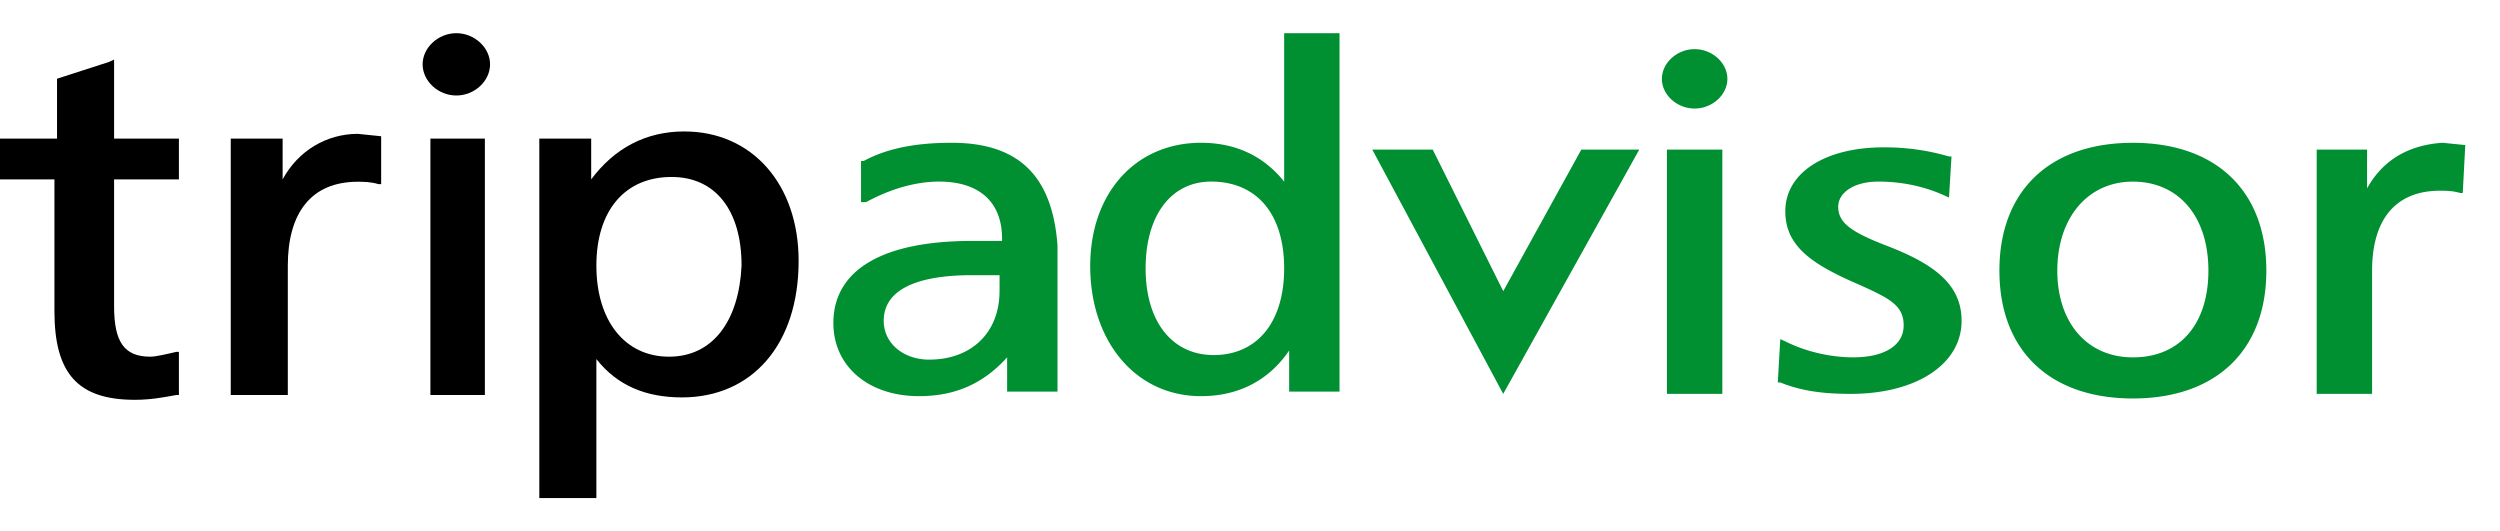 <svg xmlns="http://www.w3.org/2000/svg" width="80" height="17" fill="none"><path fill="#009032" d="M53.18 2.523c0 .512.484.95 1.048.95.565 0 1.048-.438 1.048-.95 0-.511-.483-.95-1.048-.95-.564 0-1.047.439-1.047.95zM30.455 4.569c-1.048 0-2.015.146-2.82.584h-.082v1.315h.162c.805-.438 1.611-.657 2.337-.657 1.29 0 2.014.657 2.014 1.826v.073H31.1c-2.9 0-4.432.95-4.432 2.63 0 1.387 1.128 2.337 2.74 2.337 1.209 0 2.095-.438 2.82-1.242v1.096h1.612V7.856c-.16-2.192-1.208-3.287-3.384-3.287zm1.53 4.748c0 1.315-.886 2.191-2.256 2.191-.805 0-1.45-.511-1.45-1.242 0-.95.967-1.46 2.82-1.46h.887v.51zm9.108-8.255v4.749c-.645-.804-1.532-1.242-2.66-1.242-2.095 0-3.546 1.607-3.546 3.944 0 2.41 1.45 4.164 3.546 4.164 1.209 0 2.176-.511 2.82-1.461v1.315h1.612V1.062h-1.772zm-2.257 10.3c-1.29 0-2.176-1.023-2.176-2.776 0-1.68.806-2.775 2.095-2.775 1.451 0 2.338 1.022 2.338 2.775s-.887 2.776-2.257 2.776zm11.766-6.574l-2.498 4.529-2.257-4.53h-1.934l4.19 7.817 4.353-7.816h-1.854zm2.74 0v7.816h1.773V4.788h-1.773zM57.13 6.76c0 1.096.806 1.68 2.337 2.338.967.438 1.45.657 1.45 1.314 0 .658-.644 1.023-1.611 1.023-.645 0-1.45-.146-2.176-.511l-.161-.073-.08 1.388h.08c.725.292 1.45.365 2.256.365 2.096 0 3.546-.95 3.546-2.338 0-1.168-.886-1.826-2.418-2.41-1.128-.438-1.53-.73-1.53-1.242 0-.438.483-.803 1.289-.803.725 0 1.45.146 2.095.438l.161.073.08-1.315h-.08a7.273 7.273 0 00-2.095-.292c-1.854 0-3.143.803-3.143 2.045zm11.121-2.19c-2.66 0-4.27 1.534-4.27 4.09 0 2.557 1.61 4.091 4.27 4.091 2.66 0 4.272-1.534 4.272-4.09 0-2.557-1.612-4.091-4.272-4.091zm0 6.866c-1.45 0-2.417-1.096-2.417-2.776 0-1.68.967-2.848 2.417-2.848 1.451 0 2.418 1.095 2.418 2.848 0 1.68-.886 2.776-2.418 2.776zm7.495-5.405V4.788h-1.612v7.816h1.773V8.659c0-1.607.726-2.556 2.176-2.556.162 0 .403 0 .645.073h.08l.081-1.534-.725-.073c-1.128.073-1.934.584-2.418 1.46z"/><path fill="#000" d="M3.485 1.983l-1.66.536v1.917H0V5.74h1.742v4.217c0 1.993.747 2.837 2.573 2.837.497 0 .912-.077 1.327-.154h.083v-1.38h-.083c-.332.077-.664.154-.83.154-.83 0-1.161-.46-1.161-1.61V5.74h2.074V4.436H3.651v-2.53l-.166.077zM9.044 5.74V4.436h-1.66v8.204H9.21V8.5c0-1.687.747-2.684 2.24-2.684.166 0 .415 0 .664.077h.083V4.36l-.747-.077c-.995 0-1.908.537-2.406 1.457zm12.86-1.534c-1.244 0-2.24.537-2.986 1.534V4.436h-1.66v11.502h1.826V11.49c.663.844 1.576 1.227 2.738 1.227 2.24 0 3.734-1.687 3.734-4.37 0-2.454-1.494-4.14-3.651-4.14zm-.497 7.208c-1.41 0-2.323-1.15-2.323-2.914 0-1.763.912-2.837 2.406-2.837 1.41 0 2.24 1.074 2.24 2.837-.083 1.764-.913 2.914-2.323 2.914zm-7.634-6.978v8.204h1.743V4.436h-1.743zm-.249-2.377c0 .537.498.997 1.079.997.58 0 1.079-.46 1.079-.997 0-.536-.498-.997-1.079-.997-.58 0-1.079.46-1.079.997z"/></svg>